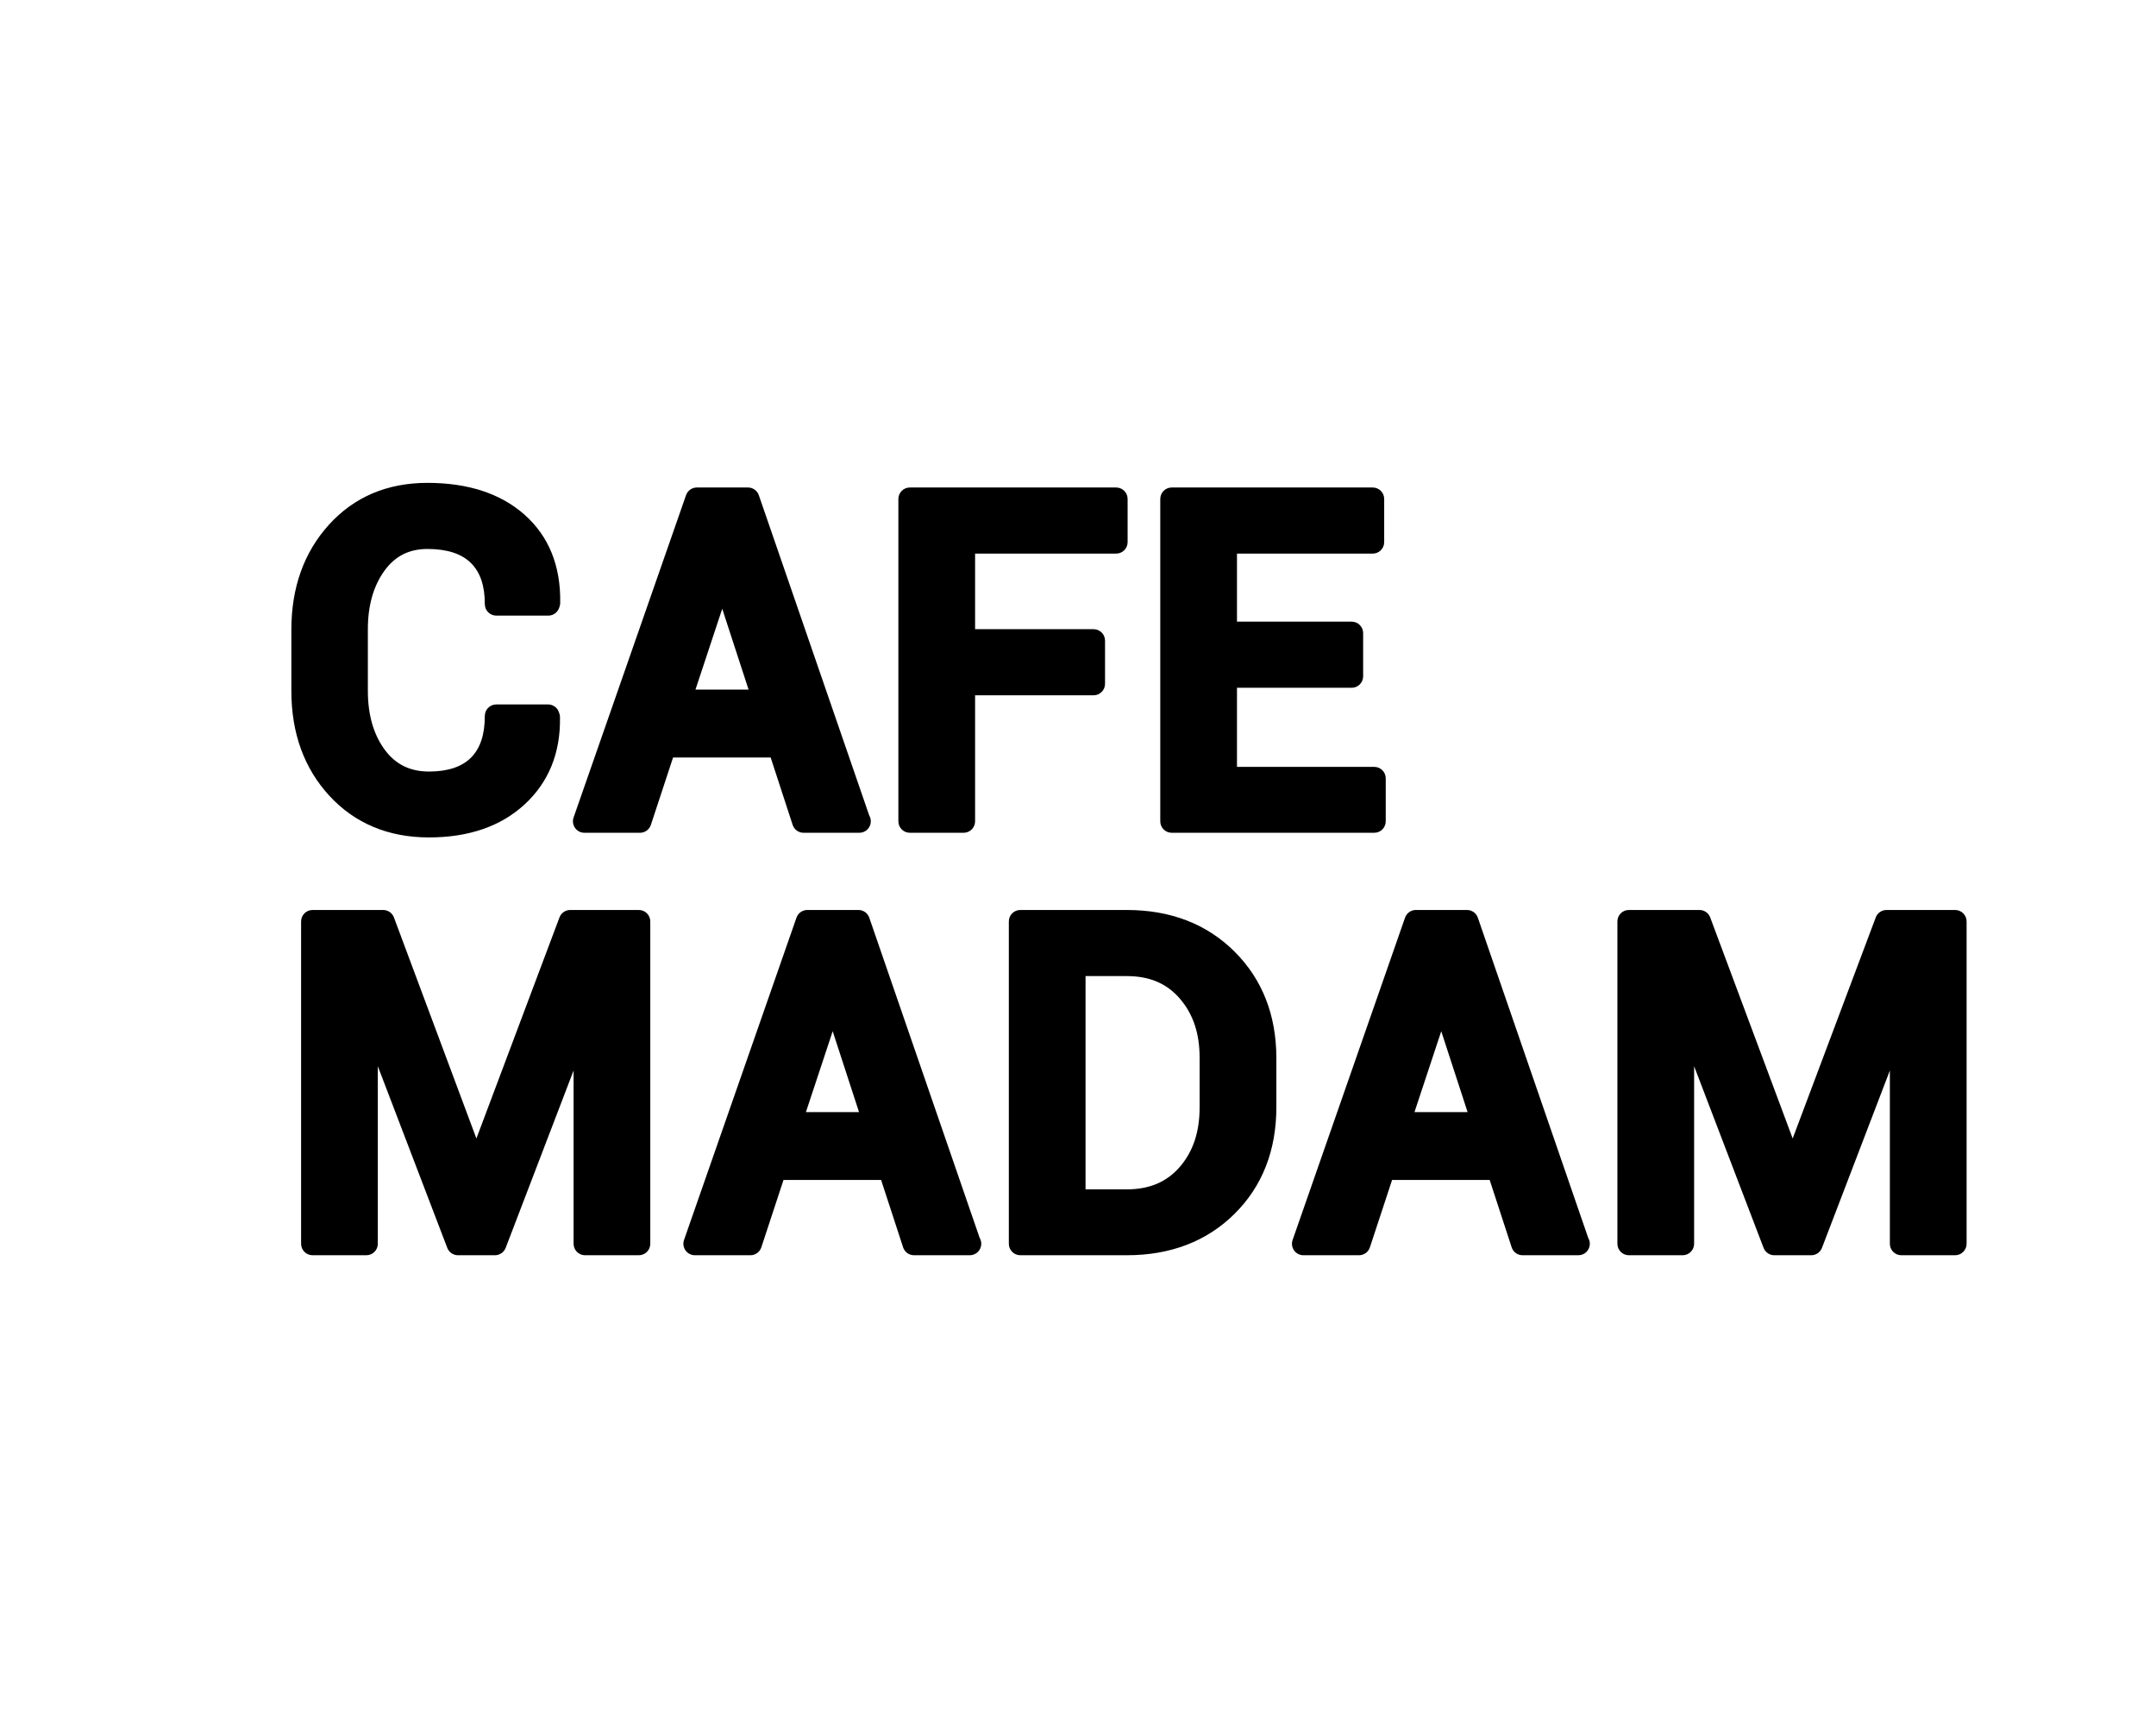 <?xml version="1.0" encoding="utf-8"?>
<!-- Generator: Adobe Illustrator 15.1.0, SVG Export Plug-In . SVG Version: 6.00 Build 0)  -->
<!DOCTYPE svg PUBLIC "-//W3C//DTD SVG 1.1//EN" "http://www.w3.org/Graphics/SVG/1.1/DTD/svg11.dtd">
<svg version="1.1" id="Calque_1" xmlns="http://www.w3.org/2000/svg" xmlns:xlink="http://www.w3.org/1999/xlink" x="0px" y="0px"
	 width="500px" height="400px" viewBox="0 0 500 400" enable-background="new 0 0 500 400" xml:space="preserve">
<g>
	<g>
		<path d="M127.105,166.009l0.103,0.311c0.135,7.527-2.312,13.613-7.338,18.249c-5.033,4.639-11.827,6.957-20.381,6.957
			c-8.695,0-15.745-2.936-21.149-8.807c-5.411-5.865-8.112-13.37-8.112-22.507v-14.221c0-9.105,2.67-16.607,8.011-22.51
			c5.336-5.904,12.303-8.855,20.893-8.855c8.791,0,15.713,2.241,20.762,6.726c5.049,4.482,7.505,10.626,7.366,18.425l-0.099,0.31
			h-12.066c0-4.994-1.352-8.82-4.053-11.471c-2.706-2.651-6.679-3.979-11.91-3.979c-5.064,0-9.08,2.007-12.041,6.035
			c-2.961,4.018-4.44,9.092-4.44,15.22v14.32c0,6.195,1.508,11.302,4.521,15.319c3.01,4.021,7.117,6.035,12.319,6.035
			c5.097,0,8.974-1.335,11.628-4.005c2.651-2.667,3.977-6.515,3.977-11.551H127.105z"/>
		<path d="M99.489,194.186c-9.425,0-17.198-3.252-23.109-9.665c-5.845-6.346-8.81-14.525-8.81-24.31v-14.221
			c0-9.739,2.926-17.91,8.695-24.293c5.836-6.454,13.529-9.729,22.865-9.729c9.426,0,17.007,2.488,22.532,7.396
			c5.628,5.001,8.403,11.884,8.257,20.464c-0.004,0.262-0.051,0.531-0.138,0.784l-0.099,0.311c-0.359,1.088-1.381,1.828-2.523,1.828
			h-12.066c-1.467,0-2.657-1.19-2.657-2.664c0-4.29-1.066-7.421-3.259-9.572c-2.178-2.138-5.559-3.218-10.047-3.218
			c-4.207,0-7.447,1.617-9.896,4.947c-2.605,3.534-3.922,8.125-3.922,13.648v14.32c0,5.577,1.339,10.197,3.982,13.729
			c2.504,3.345,5.838,4.965,10.194,4.965c4.338,0,7.616-1.083,9.742-3.218c2.154-2.174,3.205-5.337,3.205-9.678
			c0-1.466,1.19-2.66,2.657-2.66h12.012c1.15,0,2.168,0.736,2.522,1.825l0.106,0.317c0.083,0.253,0.128,0.516,0.135,0.784
			c0.15,8.286-2.61,15.099-8.196,20.25C116.16,191.609,108.696,194.186,99.489,194.186z M99.131,117.289
			c-7.876,0-14.068,2.609-18.922,7.978c-4.927,5.443-7.32,12.227-7.32,20.724v14.221c0,8.526,2.423,15.3,7.407,20.704
			c4.928,5.35,11.202,7.95,19.193,7.95c7.824,0,14.077-2.106,18.575-6.253c3.971-3.656,6.083-8.231,6.438-13.942h-6.874
			c-0.429,4.488-1.979,8.1-4.623,10.767c-3.163,3.176-7.709,4.793-13.517,4.793c-6.061,0-10.924-2.392-14.448-7.102
			c-3.352-4.472-5.049-10.164-5.049-16.917v-14.32c0-6.682,1.671-12.335,4.959-16.802c3.474-4.719,8.244-7.114,14.18-7.114
			c5.929,0,10.564,1.598,13.77,4.741c2.706,2.654,4.287,6.243,4.729,10.709h6.929c-0.337-5.932-2.453-10.556-6.429-14.09
			C113.607,119.321,107.214,117.289,99.131,117.289z"/>
	</g>
	<g>
		<path d="M180.654,172.992h-26.489l-5.751,17.455h-12.882l26.076-74.743h11.861l25.767,74.743h-12.883L180.654,172.992z
			 M157.604,162.571h19.66l-9.595-29.464h-0.31L157.604,162.571z"/>
		<path d="M199.293,193.107c-0.02,0-0.037-0.003-0.057,0h-12.883c-1.152,0-2.172-0.739-2.53-1.834l-5.097-15.621h-22.634
			l-5.148,15.627c-0.358,1.088-1.38,1.828-2.53,1.828h-12.882c-0.864,0-1.671-0.416-2.171-1.121
			c-0.499-0.704-0.624-1.601-0.342-2.417l26.079-74.74c0.374-1.069,1.38-1.786,2.51-1.786h11.861c1.134,0,2.142,0.724,2.514,1.796
			l25.6,74.253c0.236,0.397,0.368,0.861,0.368,1.354C201.951,191.917,200.764,193.107,199.293,193.107z M188.28,187.786h7.226
			l-23.932-69.422h-8.073l-24.224,69.422h7.217l5.148-15.624c0.355-1.095,1.373-1.834,2.522-1.834h26.489
			c1.152,0,2.171,0.742,2.529,1.837L188.28,187.786z M177.264,165.231h-19.66c-0.852,0-1.655-0.41-2.152-1.102
			c-0.498-0.694-0.64-1.584-0.37-2.395l9.752-29.467c0.361-1.085,1.379-1.822,2.526-1.822h0.31c1.149,0,2.168,0.743,2.529,1.838
			l9.599,29.464c0.262,0.807,0.121,1.693-0.378,2.385C178.919,164.821,178.119,165.231,177.264,165.231z M161.289,159.907h12.313
			l-6.109-18.745L161.289,159.907z"/>
	</g>
	<g>
		<path d="M253.61,158.569h-30.136v31.877h-12.473v-74.743h47.84v10.007h-35.367v22.843h30.136V158.569z"/>
		<path d="M223.475,193.107h-12.473c-1.471,0-2.66-1.19-2.66-2.66v-74.743c0-1.466,1.189-2.661,2.66-2.661h47.84
			c1.473,0,2.664,1.194,2.664,2.661v10.007c0,1.47-1.191,2.661-2.664,2.661h-32.707v17.525h27.476c1.467,0,2.658,1.191,2.658,2.657
			v10.015c0,1.469-1.191,2.66-2.658,2.66h-27.476v29.217C226.135,191.917,224.944,193.107,223.475,193.107z M213.662,187.786h7.152
			v-29.217c0-1.466,1.191-2.661,2.66-2.661h27.477v-4.69h-27.477c-1.469,0-2.66-1.188-2.66-2.664v-22.843
			c0-1.469,1.191-2.657,2.66-2.657h32.71v-4.69h-42.522V187.786z"/>
	</g>
	<g>
		<path d="M313.473,156.821h-29.262v23.669h34.496v9.957h-46.97v-74.743h46.611v10.007h-34.138v21.098h29.262V156.821z"/>
		<path d="M318.707,193.107h-46.97c-1.469,0-2.657-1.19-2.657-2.66v-74.743c0-1.466,1.188-2.661,2.657-2.661h46.611
			c1.47,0,2.66,1.194,2.66,2.661v10.007c0,1.47-1.19,2.661-2.66,2.661h-31.478v15.78h26.602c1.467,0,2.657,1.191,2.657,2.657v10.011
			c0,1.47-1.19,2.664-2.657,2.664h-26.602v18.342h31.836c1.47,0,2.661,1.194,2.661,2.664v9.957
			C321.368,191.917,320.177,193.107,318.707,193.107z M274.398,187.786h41.648v-4.636h-31.836c-1.466,0-2.656-1.191-2.656-2.661
			v-23.669c0-1.466,1.19-2.664,2.656-2.664h26.602v-4.684h-26.602c-1.466,0-2.656-1.191-2.656-2.664v-21.098
			c0-1.469,1.19-2.657,2.656-2.657h31.477v-4.69h-41.289V187.786z"/>
	</g>
	<g>
		<path d="M110.32,271.163h0.307l21.613-57.493h15.912v74.737H135.68v-53.693l-0.309-0.055l-20.585,53.748h-8.573l-20.944-54.772
			l-0.305,0.106v54.666H72.488V213.67h16.375L110.32,271.163z"/>
		<path d="M148.152,291.07H135.68c-1.47,0-2.66-1.193-2.66-2.663v-40.17l-15.749,41.124c-0.397,1.027-1.383,1.709-2.484,1.709
			h-8.573c-1.102,0-2.092-0.682-2.485-1.709l-16.109-42.126v41.172c0,1.47-1.188,2.663-2.654,2.663H72.488
			c-1.471,0-2.661-1.193-2.661-2.663V213.67c0-1.469,1.19-2.66,2.661-2.66h16.375c1.111,0,2.104,0.688,2.494,1.729l19.126,51.257
			l19.267-51.263c0.391-1.038,1.383-1.723,2.49-1.723h15.912c1.47,0,2.657,1.191,2.657,2.66v74.737
			C150.81,289.877,149.622,291.07,148.152,291.07z M138.336,285.753h7.158v-69.425h-11.415l-20.961,55.771
			c-0.392,1.034-1.383,1.729-2.491,1.729h-0.307c-1.111,0-2.104-0.694-2.494-1.732l-20.811-55.767H75.145v69.425h7.159v-52.012
			c0-1.146,0.729-2.164,1.818-2.522l0.308-0.104c1.356-0.454,2.814,0.241,3.323,1.572l20.29,53.065h4.912l19.934-52.038
			c0.453-1.184,1.677-1.885,2.932-1.677l0.307,0.058c1.278,0.217,2.209,1.325,2.209,2.618V285.753z"/>
	</g>
	<g>
		<path d="M206.27,270.952h-26.49l-5.746,17.455h-12.886l26.08-74.737h11.855l25.772,74.737h-12.888L206.27,270.952z
			 M183.219,260.531h19.66l-9.598-29.458h-0.308L183.219,260.531z"/>
		<path d="M224.909,291.07c-0.019,0-0.036-0.003-0.054,0h-12.888c-1.148,0-2.173-0.739-2.528-1.834l-5.1-15.62h-22.636
			l-5.144,15.626c-0.363,1.092-1.378,1.828-2.527,1.828h-12.886c-0.862,0-1.672-0.419-2.167-1.117
			c-0.5-0.707-0.629-1.607-0.346-2.42l26.079-74.74c0.371-1.065,1.38-1.783,2.514-1.783h11.855c1.137,0,2.144,0.718,2.516,1.793
			l25.6,74.253c0.237,0.4,0.372,0.858,0.372,1.352C227.57,289.877,226.378,291.07,224.909,291.07z M213.896,285.753h7.225
			l-23.934-69.425h-8.074l-24.223,69.425h7.216l5.148-15.627c0.358-1.091,1.379-1.834,2.524-1.834h26.49
			c1.149,0,2.171,0.743,2.529,1.838L213.896,285.753z M202.879,263.195h-19.66c-0.852,0-1.656-0.41-2.154-1.102
			c-0.5-0.695-0.637-1.585-0.369-2.395l9.756-29.467c0.358-1.086,1.376-1.822,2.522-1.822h0.308c1.152,0,2.17,0.743,2.529,1.835
			l9.598,29.467c0.267,0.807,0.125,1.7-0.374,2.388C204.531,262.785,203.733,263.195,202.879,263.195z M186.903,257.874h12.313
			l-6.108-18.748L186.903,257.874z"/>
	</g>
	<g>
		<path d="M236.616,288.407V213.67h24.69c9.483,0,17.193,2.959,23.129,8.882c5.936,5.916,8.906,13.532,8.906,22.839v11.35
			c0,9.342-2.971,16.949-8.906,22.843c-5.936,5.885-13.646,8.824-23.129,8.824H236.616z M249.093,223.676v54.774h12.214
			c5.99,0,10.745-2.026,14.273-6.079c3.524-4.06,5.289-9.271,5.289-15.631v-11.451c0-6.298-1.765-11.471-5.289-15.527
			c-3.528-4.057-8.283-6.086-14.273-6.086H249.093z"/>
		<path d="M261.307,291.07h-24.69c-1.469,0-2.656-1.193-2.656-2.663V213.67c0-1.469,1.188-2.66,2.656-2.66h24.69
			c10.169,0,18.58,3.25,25.005,9.659c6.429,6.403,9.69,14.725,9.69,24.722v11.35c0,10.031-3.266,18.348-9.697,24.729
			C279.883,287.837,271.469,291.07,261.307,291.07z M239.277,285.753h22.029c8.834,0,15.784-2.639,21.255-8.062
			c5.462-5.417,8.119-12.269,8.119-20.951v-11.35c0-8.653-2.657-15.508-8.125-20.956c-5.465-5.456-12.419-8.106-21.249-8.106
			h-22.029V285.753z M261.307,281.114h-12.214c-1.469,0-2.659-1.194-2.659-2.664v-54.774c0-1.47,1.19-2.657,2.659-2.657h12.214
			c6.766,0,12.244,2.355,16.28,6.995c3.941,4.537,5.938,10.351,5.938,17.275v11.451c0,6.992-1.997,12.842-5.938,17.375
			C273.551,278.754,268.072,281.114,261.307,281.114z M251.751,275.793h9.556c5.229,0,9.24-1.69,12.269-5.17
			c3.115-3.59,4.63-8.126,4.63-13.883v-11.451c0-5.686-1.515-10.194-4.637-13.786c-3.021-3.477-7.033-5.164-12.262-5.164h-9.556
			V275.793z"/>
	</g>
	<g>
		<path d="M347.402,270.952h-26.489l-5.75,17.455h-12.884l26.077-74.737h11.858l25.77,74.737h-12.883L347.402,270.952z
			 M324.352,260.531h19.664l-9.602-29.458h-0.308L324.352,260.531z"/>
		<path d="M366.042,291.07c-0.02,0-0.038-0.003-0.058,0h-12.883c-1.149,0-2.174-0.739-2.529-1.834l-5.101-15.62H322.84
			l-5.147,15.626c-0.358,1.092-1.377,1.828-2.529,1.828h-12.884c-0.863,0-1.67-0.419-2.17-1.117
			c-0.499-0.707-0.624-1.607-0.339-2.42l26.076-74.74c0.371-1.065,1.38-1.783,2.51-1.783h11.858c1.133,0,2.146,0.718,2.514,1.793
			l25.6,74.253c0.236,0.4,0.371,0.858,0.371,1.352C368.699,289.877,367.512,291.07,366.042,291.07z M355.028,285.753h7.229
			l-23.938-69.425h-8.072l-24.226,69.425h7.22l5.145-15.627c0.362-1.091,1.38-1.834,2.526-1.834h26.489
			c1.149,0,2.17,0.743,2.529,1.838L355.028,285.753z M344.016,263.195h-19.664c-0.852,0-1.655-0.41-2.154-1.102
			c-0.503-0.695-0.637-1.585-0.368-2.395l9.751-29.467c0.365-1.086,1.378-1.822,2.526-1.822h0.308c1.155,0,2.174,0.743,2.529,1.835
			l9.602,29.467c0.262,0.807,0.121,1.7-0.378,2.388C345.668,262.785,344.867,263.195,344.016,263.195z M328.036,257.874h12.313
			l-6.108-18.748L328.036,257.874z"/>
	</g>
	<g>
		<path d="M415.582,271.163h0.308l21.61-57.493h15.914v74.737h-12.473v-53.693l-0.307-0.055l-20.586,53.748h-8.574l-20.941-54.772
			l-0.307,0.106v54.666H377.75V213.67h16.376L415.582,271.163z"/>
		<path d="M453.414,291.07h-12.473c-1.469,0-2.66-1.193-2.66-2.663v-40.17l-15.749,41.124c-0.396,1.027-1.386,1.709-2.483,1.709
			h-8.574c-1.102,0-2.09-0.682-2.481-1.709l-16.11-42.126v41.172c0,1.47-1.19,2.663-2.656,2.663H377.75
			c-1.47,0-2.657-1.193-2.657-2.663V213.67c0-1.469,1.188-2.66,2.657-2.66h16.376c1.107,0,2.103,0.688,2.491,1.729l19.125,51.257
			l19.267-51.263c0.394-1.038,1.384-1.723,2.491-1.723h15.914c1.47,0,2.661,1.191,2.661,2.66v74.737
			C456.075,289.877,454.884,291.07,453.414,291.07z M443.602,285.753h7.153v-69.425h-11.411l-20.963,55.771
			c-0.391,1.034-1.384,1.729-2.491,1.729h-0.308c-1.107,0-2.104-0.694-2.49-1.732l-20.811-55.767h-11.875v69.425h7.159v-52.012
			c0-1.146,0.729-2.164,1.815-2.522l0.311-0.104c1.355-0.454,2.814,0.241,3.326,1.572l20.289,53.065h4.914l19.93-52.038
			c0.455-1.184,1.674-1.885,2.936-1.677l0.303,0.058c1.278,0.217,2.213,1.325,2.213,2.618V285.753z"/>
	</g>
</g>
</svg>
